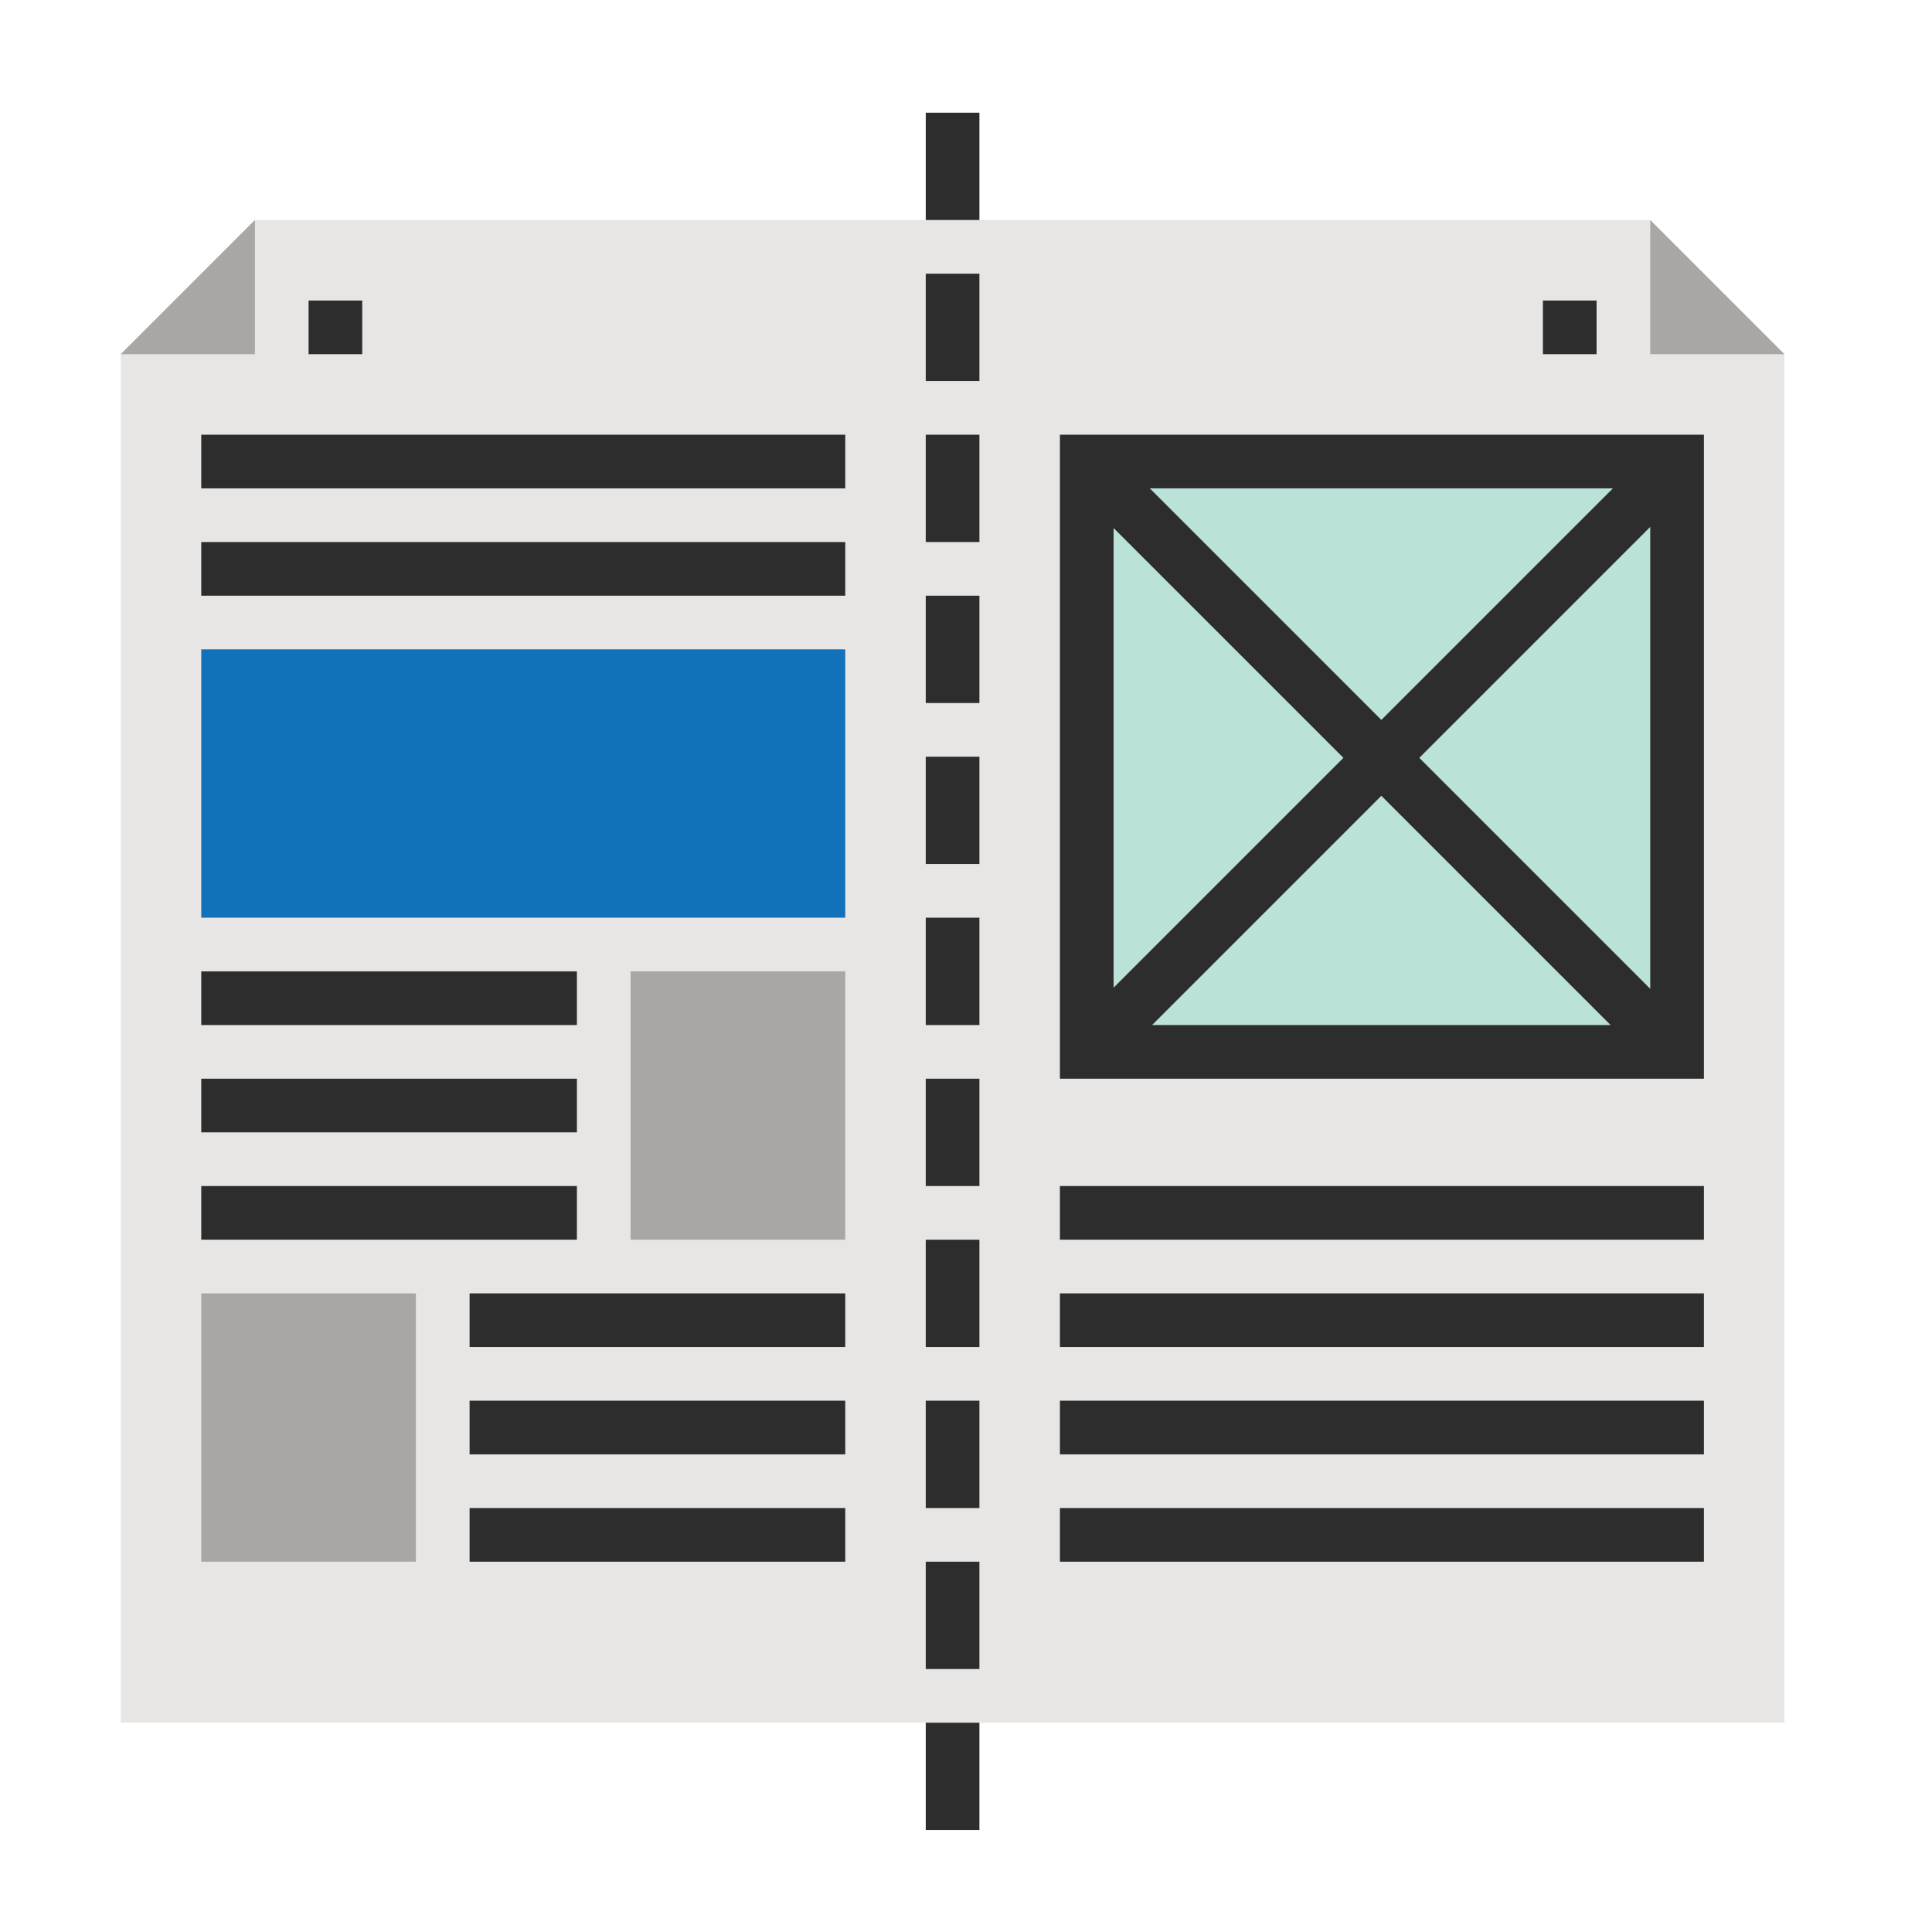 <?xml version="1.0" encoding="utf-8"?>
<!-- Generator: Adobe Illustrator 25.0.0, SVG Export Plug-In . SVG Version: 6.00 Build 0)  -->
<svg version="1.1" id="Layer_1" xmlns="http://www.w3.org/2000/svg" xmlns:xlink="http://www.w3.org/1999/xlink" x="0px" y="0px"
	 viewBox="0 0 72 72" style="enable-background:new 0 0 72 72;" xml:space="preserve">
<style type="text/css">
	.st0{fill:#E8E6E4;}
	.st1{fill:#A9A7A6;}
	.st2{fill:#2E2D2E;}
	.st3{fill:#BAE2D9;}
	.st4{fill:#1172BA;}
</style>
<g>
	<g>
		<polygon class="st0" points="66.5,64.2 4.5,64.2 4.5,13.2 9.5,8.2 61.5,8.2 66.5,13.2 		"/>
	</g>
	<g>
		<polygon class="st1" points="66.5,13.2 61.5,13.2 61.5,8.2 		"/>
	</g>
	<g>
		<polygon class="st1" points="4.5,13.2 9.5,13.2 9.5,8.2 		"/>
	</g>
	<g>
		<g>
			<rect x="34.5" y="4.2" class="st2" width="2" height="4"/>
		</g>
		<g>
			<rect x="34.5" y="10.2" class="st2" width="2" height="4"/>
		</g>
		<g>
			<rect x="34.5" y="16.2" class="st2" width="2" height="4"/>
		</g>
		<g>
			<rect x="34.5" y="22.2" class="st2" width="2" height="4"/>
		</g>
		<g>
			<rect x="34.5" y="28.2" class="st2" width="2" height="4"/>
		</g>
		<g>
			<rect x="34.5" y="34.2" class="st2" width="2" height="4"/>
		</g>
		<g>
			<rect x="34.5" y="40.2" class="st2" width="2" height="4"/>
		</g>
		<g>
			<rect x="34.5" y="46.2" class="st2" width="2" height="4"/>
		</g>
		<g>
			<rect x="34.5" y="52.2" class="st2" width="2" height="4"/>
		</g>
		<g>
			<rect x="34.5" y="58.2" class="st2" width="2" height="4"/>
		</g>
		<g>
			<rect x="34.5" y="64.2" class="st2" width="2" height="4"/>
		</g>
	</g>
	<g>
		<rect x="40.5" y="17.2" class="st3" width="22" height="22"/>
	</g>
	<g>
		<path class="st2" d="M63.5,40.2h-24v-24h24V40.2z M41.5,38.2h20v-20h-20V38.2z"/>
	</g>
	<g>
		<rect x="36" y="27.2" transform="matrix(0.707 -0.707 0.707 0.707 -4.869 44.716)" class="st2" width="31.1" height="2"/>
	</g>
	<g>
		<rect x="50.5" y="12.7" transform="matrix(0.707 -0.707 0.707 0.707 -4.869 44.716)" class="st2" width="2" height="31.1"/>
	</g>
	<g>
		<rect x="39.5" y="44.2" class="st2" width="24" height="2"/>
	</g>
	<g>
		<rect x="39.5" y="48.2" class="st2" width="24" height="2"/>
	</g>
	<g>
		<rect x="39.5" y="52.2" class="st2" width="24" height="2"/>
	</g>
	<g>
		<rect x="39.5" y="56.2" class="st2" width="24" height="2"/>
	</g>
	<g>
		<rect x="7.5" y="16.2" class="st2" width="24" height="2"/>
	</g>
	<g>
		<rect x="7.5" y="20.2" class="st2" width="24" height="2"/>
	</g>
	<g>
		<rect x="7.5" y="40.2" class="st2" width="14" height="2"/>
	</g>
	<g>
		<rect x="7.5" y="36.2" class="st2" width="14" height="2"/>
	</g>
	<g>
		<rect x="7.5" y="44.2" class="st2" width="14" height="2"/>
	</g>
	<g>
		<rect x="17.5" y="48.2" class="st2" width="14" height="2"/>
	</g>
	<g>
		<rect x="17.5" y="52.2" class="st2" width="14" height="2"/>
	</g>
	<g>
		<rect x="17.5" y="56.2" class="st2" width="14" height="2"/>
	</g>
	<g>
		<rect x="11.5" y="11.2" class="st2" width="2" height="2"/>
	</g>
	<g>
		<rect x="57.5" y="11.2" class="st2" width="2" height="2"/>
	</g>
	<g>
		<rect x="7.5" y="24.2" class="st4" width="24" height="10"/>
	</g>
	<g>
		<rect x="23.5" y="36.2" class="st1" width="8" height="10"/>
	</g>
	<g>
		<rect x="7.5" y="48.2" class="st1" width="8" height="10"/>
	</g>
</g>
</svg>
